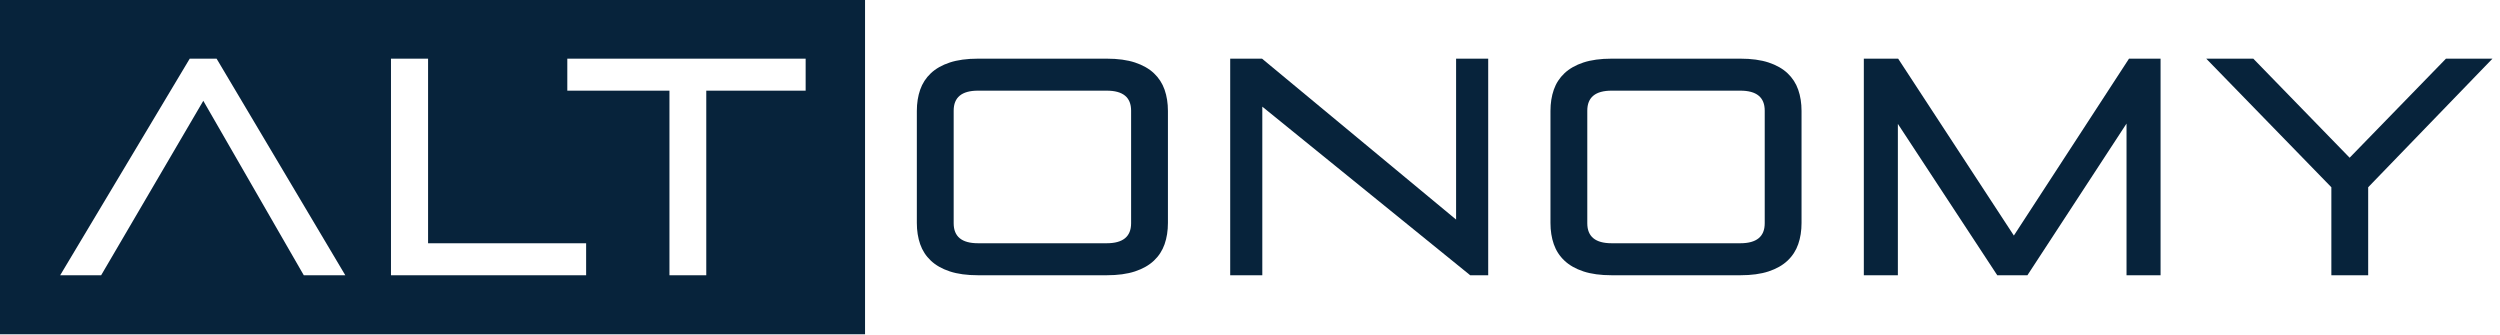 <?xml version="1.0" encoding="UTF-8"?>
<svg width="224px" height="30px" viewBox="0 0 224 30" version="1.1" xmlns="http://www.w3.org/2000/svg" xmlns:xlink="http://www.w3.org/1999/xlink">
    <!-- Generator: Sketch 55.2 (78181) - https://sketchapp.com -->
    <title>Logo/Altonomy</title>
    <desc>Created with Sketch.</desc>
    <g id="Desktop" stroke="none" stroke-width="1" fill="none" fill-rule="evenodd">
        <g id="0.0_Legal-Template" transform="translate(-50, -40)" fill="#07233B">
            <g id="Header" transform="translate(50, 39)">
                <g id="Logo/Altonomy" transform="translate(0, 1)">
                    <g>
                        <path d="M0,29.95 L77.508,29.95 L77.508,0 L0,0 L0,29.95 Z M50.831,5.255 L72.186,5.255 L72.186,8.122 L63.282,8.122 L63.282,24.662 L59.983,24.662 L59.983,8.122 L50.831,8.122 L50.831,5.255 Z M35.032,5.255 L38.355,5.255 L38.355,21.794 L52.517,21.794 L52.517,24.662 L35.032,24.662 L35.032,5.255 Z M17,5.255 L19.406,5.255 L30.939,24.662 L27.219,24.662 L18.216,9.032 L9.063,24.662 L5.392,24.662 L17,5.255 Z" id="Fill-1"></path>
                        <g id="Group-12" transform="translate(82.038, 4.95)">
                            <path d="M19.309,4.965 C19.309,3.77 18.58,3.173 17.126,3.173 L5.593,3.173 C4.137,3.173 3.411,3.77 3.411,4.965 L3.411,15.054 C3.411,16.248 4.137,16.845 5.593,16.845 L17.126,16.845 C18.58,16.845 19.309,16.248 19.309,15.054 L19.309,4.965 Z M5.593,19.712 C4.6,19.712 3.757,19.598 3.063,19.368 C2.368,19.138 1.802,18.817 1.364,18.403 C0.926,17.99 0.608,17.498 0.409,16.928 C0.211,16.359 0.111,15.725 0.111,15.026 L0.111,4.992 C0.111,4.294 0.211,3.66 0.409,3.09 C0.608,2.521 0.926,2.029 1.364,1.615 C1.802,1.202 2.368,0.88 3.063,0.65 C3.757,0.421 4.6,0.306 5.593,0.306 L17.126,0.306 C18.118,0.306 18.961,0.421 19.656,0.65 C20.35,0.88 20.917,1.202 21.355,1.615 C21.793,2.029 22.111,2.521 22.31,3.09 C22.508,3.66 22.608,4.294 22.608,4.992 L22.608,15.026 C22.608,15.725 22.508,16.359 22.31,16.928 C22.111,17.498 21.793,17.99 21.355,18.403 C20.917,18.817 20.35,19.138 19.656,19.368 C18.961,19.598 18.118,19.712 17.126,19.712 L5.593,19.712 Z" id="Fill-2"></path>
                            <polygon id="Fill-4" points="49.692 19.712 31.065 4.607 31.065 19.712 28.188 19.712 28.188 0.306 31.04 0.306 48.428 14.723 48.428 0.306 51.305 0.306 51.305 19.712"></polygon>
                            <path d="M76.081,4.965 C76.081,3.77 75.353,3.173 73.898,3.173 L62.365,3.173 C60.91,3.173 60.183,3.77 60.183,4.965 L60.183,15.054 C60.183,16.248 60.91,16.845 62.365,16.845 L73.898,16.845 C75.353,16.845 76.081,16.248 76.081,15.054 L76.081,4.965 Z M62.365,19.712 C61.373,19.712 60.53,19.598 59.836,19.368 C59.141,19.138 58.575,18.817 58.137,18.403 C57.698,17.99 57.38,17.498 57.182,16.928 C56.983,16.359 56.884,15.725 56.884,15.026 L56.884,4.992 C56.884,4.294 56.983,3.66 57.182,3.09 C57.38,2.521 57.698,2.029 58.137,1.615 C58.575,1.202 59.141,0.88 59.836,0.65 C60.53,0.421 61.373,0.306 62.365,0.306 L73.898,0.306 C74.89,0.306 75.734,0.421 76.428,0.65 C77.123,0.88 77.689,1.202 78.128,1.615 C78.565,2.029 78.884,2.521 79.082,3.09 C79.281,3.66 79.38,4.294 79.38,4.992 L79.38,15.026 C79.38,15.725 79.281,16.359 79.082,16.928 C78.884,17.498 78.565,17.99 78.128,18.403 C77.689,18.817 77.123,19.138 76.428,19.368 C75.734,19.598 74.89,19.712 73.898,19.712 L62.365,19.712 Z" id="Fill-6"></path>
                            <polygon id="Fill-8" points="108.499 19.712 108.499 6.122 99.619 19.712 96.916 19.712 88.011 6.15 88.011 19.712 84.961 19.712 84.961 0.306 88.036 0.306 98.404 16.156 108.721 0.306 111.549 0.306 111.549 19.712"></polygon>
                            <polygon id="Fill-10" points="126.852 19.712 126.852 11.828 115.641 0.306 119.857 0.306 128.489 9.182 137.121 0.306 141.287 0.306 130.151 11.828 130.151 19.712"></polygon>
                        </g>
                    </g>
                </g>
            </g>
        </g>
    </g>
</svg>